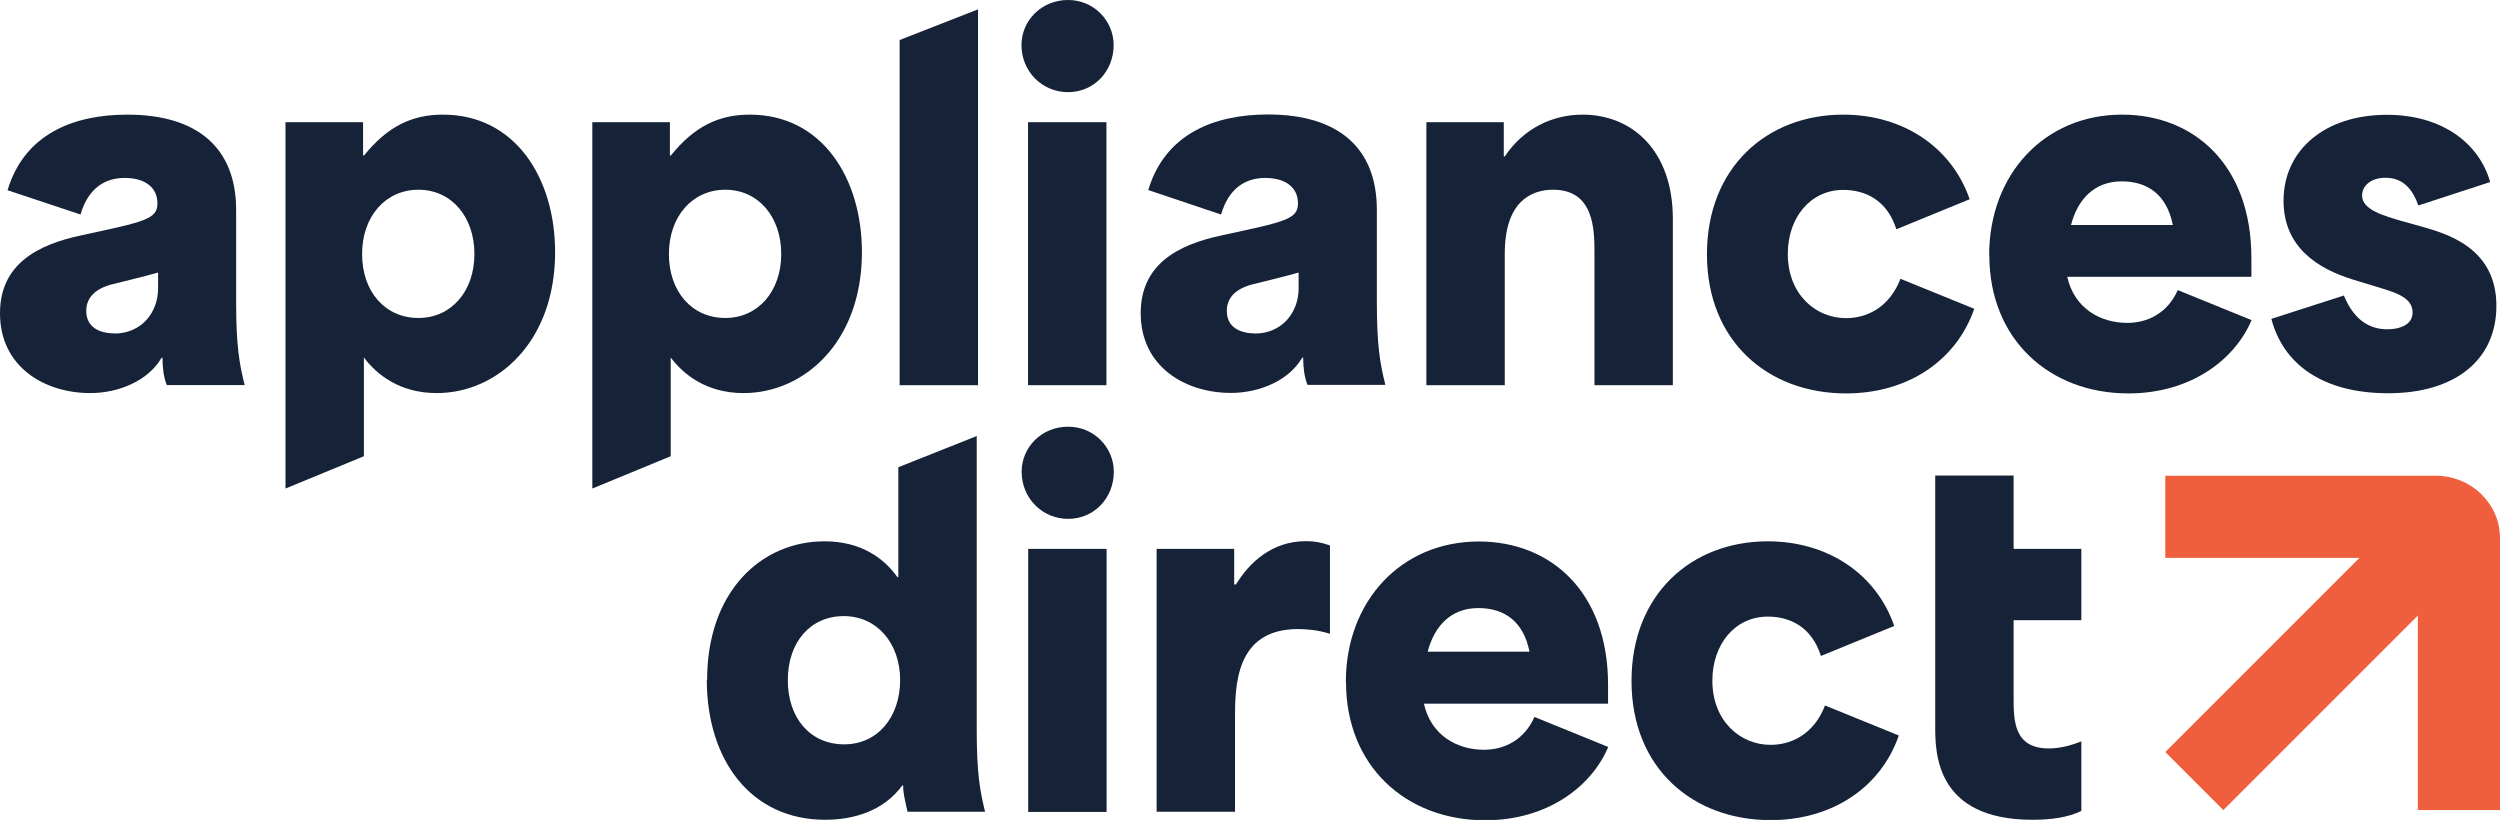 <?xml version="1.0" encoding="UTF-8"?>
<svg id="Layer_1" xmlns="http://www.w3.org/2000/svg" viewBox="0 0 152.45 50">
  <defs>
    <style>
      .cls-1 {
        fill: #162237;
      }

      .cls-2 {
        fill: #f05f3d;
      }
    </style>
  </defs>
  <path class="cls-2" d="M148.53,29.01h-16.49v5.01h11.84l-11.84,11.84,3.54,3.54,11.86-11.86v11.86h5.01v-16.59c0-2.1-1.76-3.8-3.92-3.8h0Z"/>
  <g>
    <g>
      <path class="cls-1" d="M0,19.1C0,16.12,2.27,14.92,4.96,14.35c3.84-.83,4.64-.97,4.64-1.95s-.77-1.55-2-1.55c-1.12,0-2.2.55-2.69,2.23L.46,11.6c1.03-3.44,4.04-4.61,7.3-4.61,4.35,0,6.64,2.09,6.64,5.81v5.67c0,2.61.2,3.75.52,5.01h-4.75c-.2-.51-.26-1.06-.26-1.66h-.06c-.8,1.38-2.58,2.15-4.35,2.15-2.75,0-5.5-1.57-5.5-4.87h0ZM6.97,20.34c1.66,0,2.67-1.29,2.67-2.75v-.97c-.8.23-2.46.63-2.89.74-1.03.29-1.49.86-1.49,1.6,0,.97.77,1.37,1.72,1.37h0Z"/>
      <path class="cls-1" d="M17.41,7.45h4.73v2.03h.06c1.43-1.77,2.92-2.49,4.81-2.49,4.41,0,6.84,3.87,6.84,8.39,0,5.47-3.52,8.59-7.22,8.59-2.26,0-3.67-1.14-4.44-2.17v6.02l-4.78,1.97V7.45h0ZM25.52,19.39c2,0,3.41-1.63,3.41-3.9s-1.4-3.92-3.41-3.92-3.44,1.63-3.44,3.92,1.4,3.9,3.44,3.9Z"/>
      <path class="cls-1" d="M54.86,2.44l4.78-1.87v22.92h-4.78V2.44Z"/>
      <path class="cls-1" d="M65.13,0c1.57,0,2.78,1.26,2.78,2.75,0,1.6-1.2,2.87-2.78,2.87s-2.84-1.26-2.84-2.87C62.29,1.26,63.5,0,65.13,0ZM62.69,7.45h4.78v16.04h-4.78V7.45Z"/>
      <path class="cls-1" d="M69.56,19.1c0-2.98,2.26-4.18,4.95-4.75,3.84-.83,4.64-.97,4.64-1.95s-.77-1.55-2-1.55c-1.12,0-2.2.55-2.69,2.23l-4.44-1.49c1.03-3.44,4.04-4.61,7.3-4.61,4.35,0,6.64,2.09,6.64,5.81v5.67c0,2.61.2,3.75.52,5.01h-4.75c-.2-.51-.26-1.06-.26-1.66h-.06c-.8,1.38-2.58,2.15-4.35,2.15-2.75,0-5.5-1.57-5.5-4.87h0ZM76.52,20.34c1.66,0,2.67-1.29,2.67-2.75v-.97c-.8.23-2.46.63-2.89.74-1.03.29-1.49.86-1.49,1.6,0,.97.77,1.37,1.72,1.37h0Z"/>
      <path class="cls-1" d="M86.97,7.45h4.73v2.09h.06c1.15-1.72,2.92-2.55,4.75-2.55,2.98,0,5.5,2.15,5.5,6.36v10.14h-4.78v-8.02c0-1.43,0-3.9-2.52-3.9-1.37,0-2.95.75-2.95,3.9v8.02h-4.78V7.45Z"/>
      <path class="cls-1" d="M104.09,15.5c0-5.27,3.64-8.51,8.31-8.51,3.67,0,6.62,2,7.71,5.16l-4.47,1.83c-.57-1.8-1.92-2.4-3.24-2.4-2,0-3.38,1.69-3.38,3.9,0,2.46,1.69,3.92,3.55,3.92,1.32,0,2.66-.69,3.32-2.4l4.5,1.83c-1.09,3.15-4.04,5.16-7.82,5.16-4.76,0-8.48-3.18-8.48-8.48h0Z"/>
      <path class="cls-1" d="M121.3,15.55c0-4.9,3.35-8.56,8.11-8.56,4.35,0,7.88,3.04,7.88,8.74v1.15h-11.23c.43,1.92,2.01,2.81,3.67,2.81,1.2,0,2.44-.57,3.07-2l4.5,1.83c-1,2.38-3.67,4.47-7.51,4.47-4.81,0-8.48-3.29-8.48-8.42h0ZM132.5,13.72c-.37-1.86-1.55-2.66-3.12-2.66-1.69,0-2.69,1.12-3.09,2.66h6.21Z"/>
      <path class="cls-1" d="M138.49,19.45l4.44-1.43c.69,1.69,1.77,2.06,2.64,2.06.8,0,1.55-.29,1.55-1.03,0-.89-1.03-1.2-1.86-1.46l-1.77-.54c-2.15-.66-4.24-1.97-4.24-4.81,0-3.09,2.52-5.24,6.3-5.24,3.38,0,5.64,1.75,6.3,4.1l-4.38,1.43c-.31-.89-.86-1.69-2-1.69-.86,0-1.43.46-1.43,1.09,0,.86,1.32,1.23,2.49,1.57l1.12.31c1.49.43,4.58,1.26,4.58,4.84,0,3.32-2.55,5.33-6.59,5.33s-6.42-1.8-7.13-4.53h0Z"/>
      <path class="cls-1" d="M43.12,41.46c0-5.36,3.27-8.45,7.16-8.45,2.29,0,3.67,1.09,4.44,2.18h.06v-6.7l4.78-1.9v17.9c0,2.67.2,3.75.51,5.01h-4.73c-.17-.77-.29-1.26-.26-1.6h-.06c-1.14,1.55-2.95,2.09-4.7,2.09-4.53,0-7.22-3.64-7.22-8.54h0ZM51.48,45.39c2.06,0,3.41-1.69,3.41-3.92s-1.4-3.9-3.44-3.9-3.41,1.6-3.41,3.9,1.35,3.92,3.44,3.92Z"/>
      <path class="cls-1" d="M65.14,26.02c1.57,0,2.78,1.26,2.78,2.75,0,1.6-1.2,2.87-2.78,2.87s-2.84-1.26-2.84-2.87c0-1.49,1.2-2.75,2.84-2.75ZM62.7,33.47h4.78v16.04h-4.78v-16.04Z"/>
      <path class="cls-1" d="M70.53,33.47h4.73v2.17h.11c.8-1.32,2.18-2.64,4.27-2.64.49,0,.89.06,1.46.26v5.39c-.69-.23-1.46-.29-1.95-.29-3.84,0-3.84,3.5-3.84,5.53v5.61h-4.78v-16.04h0Z"/>
      <path class="cls-1" d="M82.07,41.58c0-4.9,3.35-8.56,8.11-8.56,4.35,0,7.88,3.04,7.88,8.74v1.15h-11.23c.43,1.92,2,2.81,3.67,2.81,1.2,0,2.44-.57,3.07-2l4.5,1.83c-1,2.38-3.67,4.47-7.51,4.47-4.81,0-8.48-3.29-8.48-8.42h0ZM93.27,39.74c-.37-1.86-1.55-2.66-3.12-2.66-1.69,0-2.69,1.12-3.09,2.66h6.21Z"/>
      <path class="cls-1" d="M99.49,41.52c0-5.27,3.64-8.51,8.31-8.51,3.67,0,6.62,2,7.71,5.16l-4.47,1.83c-.57-1.8-1.92-2.4-3.24-2.4-2,0-3.38,1.69-3.38,3.9,0,2.46,1.69,3.92,3.55,3.92,1.32,0,2.66-.69,3.32-2.4l4.5,1.83c-1.09,3.15-4.04,5.16-7.82,5.16-4.76,0-8.48-3.18-8.48-8.48h0Z"/>
      <path class="cls-1" d="M118.01,44.3v-15.3h4.78v4.47h4.13v4.35h-4.13v4.7c0,1.4,0,3.12,2.15,3.12.77,0,1.46-.23,1.98-.43v4.24c-.8.4-1.86.54-2.98.54-5.93,0-5.93-4.12-5.93-5.7Z"/>
    </g>
    <path class="cls-1" d="M36.12,7.45h4.73v2.03h.06c1.43-1.77,2.92-2.49,4.81-2.49,4.41,0,6.84,3.87,6.84,8.39,0,5.47-3.52,8.59-7.22,8.59-2.26,0-3.67-1.14-4.44-2.17v6.02l-4.78,1.97V7.45h0ZM44.23,19.39c2,0,3.41-1.63,3.41-3.9s-1.4-3.92-3.41-3.92-3.44,1.63-3.44,3.92,1.4,3.9,3.44,3.9Z"/>
  </g>
</svg>